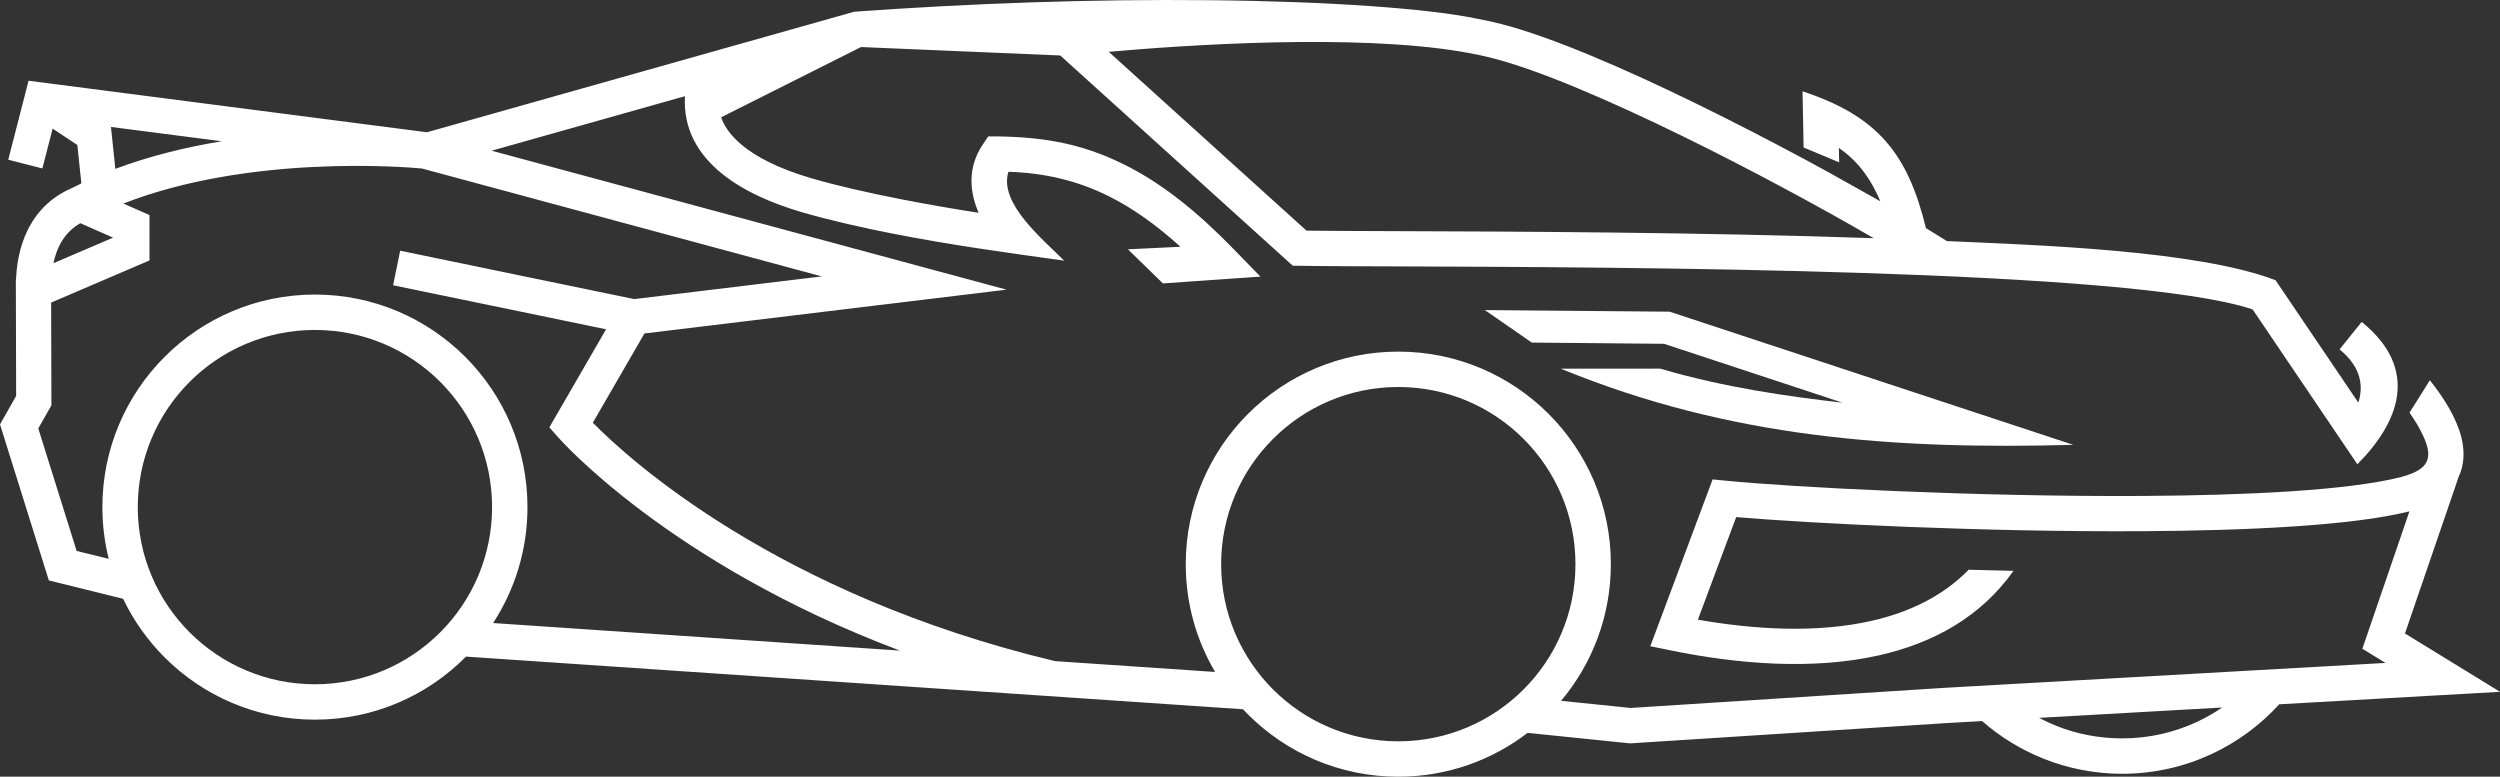 <?xml version="1.0" encoding="UTF-8" standalone="no"?><svg xmlns="http://www.w3.org/2000/svg" xmlns:xlink="http://www.w3.org/1999/xlink" fill="#000000" height="850.6" preserveAspectRatio="xMidYMid meet" version="1" viewBox="0.0 0.0 2738.0 850.6" width="2738" zoomAndPan="magnify"><rect x="0.0" y="0.0" width="2738.0" height="850.6" fill="#333333" stroke="none"/><defs><clipPath id="a"><path d="M 0 0 L 2738.031 0 L 2738.031 850.648 L 0 850.648 Z M 0 0"/></clipPath></defs><g><g id="change1_1"><path d="M 1626.191 339.602 L 1825.664 341.332 L 1828.602 341.367 L 2162.738 451.59 L 2270.656 487.188 C 2074.656 492.465 1894.52 479.805 1709.512 403.801 L 1818.211 403.723 C 1889.004 424.559 1959.117 434.285 2017.902 441.016 L 1822.402 376.523 L 1677.609 375.188 L 1626.191 339.602" fill="#ffffff"/></g><g clip-path="url(#a)" id="change1_2"><path d="M 2052.133 260.859 C 1994.402 227.344 1917.5 185.652 1841.945 148.707 C 1763.301 110.246 1686.352 76.984 1634.555 63.66 C 1625.746 61.391 1616.367 59.387 1606.484 57.617 L 1606.477 57.695 C 1604.695 57.344 1602.867 56.996 1600.965 56.656 C 1481.875 36.707 1297.418 49.375 1214.297 56.75 L 1430.898 252.625 C 1452.855 252.887 1485.676 252.996 1526.445 253.141 C 1654.855 253.578 1861.312 254.281 2052.133 260.859 Z M 663.781 360.633 L 430.547 312.414 L 438.266 274.566 L 694.586 327.57 L 900.023 302.719 L 462.062 184.535 C 443.168 182.793 273.332 168.973 135.109 222.938 L 152.129 230.438 L 163.711 235.551 L 163.711 285.238 L 151.898 290.297 L 56.008 331.383 L 56.293 438.805 L 56.305 443.922 L 53.789 448.344 L 41.926 469.211 L 83.93 603.363 L 119.086 612.059 C 114.547 593.91 112.137 574.93 112.137 555.387 C 112.137 491.113 138.18 432.914 180.312 390.793 C 222.426 348.672 280.621 322.602 344.898 322.602 C 409.184 322.602 467.383 348.672 509.504 390.793 C 551.629 432.914 577.684 491.113 577.684 555.387 C 577.684 602.227 563.844 645.828 540.035 682.348 L 985.57 712.535 C 731.094 616.633 611.305 478.973 610.883 478.488 L 601.645 468.051 L 608.609 456.02 Z M 2638.887 451.941 L 2661.195 416.441 C 2676.613 435.809 2690.457 457.91 2695.746 479.223 C 2699.309 493.703 2699.125 508.473 2692.758 522.105 L 2633.914 693.773 L 2685.398 725.359 L 2738.027 757.676 L 2676.379 761.164 L 2496.227 771.344 C 2475.465 794.129 2450.234 812.781 2421.914 825.922 C 2392.148 839.734 2359.008 847.445 2324.137 847.445 C 2293.984 847.445 2265.023 841.613 2238.336 831.02 C 2213.391 821.113 2190.578 807.047 2170.793 789.711 L 2131.82 791.91 L 2131.82 791.922 L 1786.852 814.043 L 1785.34 814.141 L 1783.66 813.98 L 1673.004 802.637 C 1633.773 832.754 1584.695 850.648 1531.418 850.648 C 1467.156 850.648 1408.957 824.594 1366.816 782.469 C 1364.965 780.605 1363.137 778.711 1361.336 776.789 L 510.359 719.105 L 509.492 719.984 C 467.383 762.105 409.184 788.164 344.898 788.164 C 280.621 788.164 222.426 762.105 180.312 719.984 C 161.746 701.418 146.305 679.738 134.832 655.785 L 64.102 638.293 L 53.508 635.672 L 50.238 625.277 L 2.504 472.758 L 0 464.781 L 4.172 457.469 L 17.68 433.684 L 17.375 319.027 C 17.328 316.766 17.316 314.301 17.363 311.625 L 17.34 305.898 L 17.535 305.824 C 18.105 293.477 20.07 278.188 25.641 262.965 C 33.898 240.398 49.637 218.344 79.223 205.746 C 82.492 204.055 85.781 202.406 89.105 200.809 L 84.719 158.809 L 57.633 140.852 L 46.414 184.469 L 9.027 174.926 L 27.012 104.98 L 31.266 88.426 L 48.137 90.605 L 467.602 144.848 L 935.566 12.832 C 1064.938 3.586 1195.316 -1.074 1325.027 0.223 C 1460.195 1.566 1562.195 9.594 1613.887 19.695 L 1613.875 19.773 C 1624.484 21.668 1634.613 23.828 1644.094 26.277 C 1698.746 40.336 1778.234 74.594 1858.879 114.043 C 1898.387 133.352 1938.215 153.926 1975.539 173.961 L 1983.5 178.258 C 1993.629 183.789 2003.738 189.316 2013.852 194.832 C 1985.43 179.312 2045.062 212.223 2059.305 220.406 C 2053.527 206.676 2046.844 195.25 2039.25 185.652 C 2031.809 176.266 2023.375 168.523 2013.918 161.977 C 2014.02 167.238 2014.121 172.516 2014.238 177.777 L 1975.301 161.535 L 1974.145 100.027 C 2055.645 126.859 2089.309 167.578 2109.277 249.805 C 2117.695 254.906 2125.371 259.68 2132.207 264.031 C 2226.289 268.297 2405.57 273.66 2492.18 306.875 L 2582.852 440.949 C 2587.992 425.027 2587.621 403.164 2562.289 382.688 L 2586.512 352.562 C 2651.184 404.828 2626.676 463.496 2581.758 508.453 L 2567.969 488.027 L 2467.066 338.867 C 2335.355 294.527 1778.789 292.609 1526.445 291.742 C 1489.574 291.609 1452.688 291.582 1415.816 291.008 L 1161.195 60.766 L 943 51.512 L 789.84 128.449 C 794.855 143.758 814.277 173.457 888.66 195.227 C 916.699 203.418 951.027 211.195 986.547 218.148 C 1015.398 223.793 1044.668 228.828 1071.816 233.07 C 1062.598 211.883 1058.508 184.602 1076.648 157.809 L 1082.355 149.352 C 1137.379 149.242 1182.047 155.594 1231.938 180.555 C 1273.277 201.227 1311.348 231.984 1351.348 273.078 L 1380.418 302.949 L 1273.637 310.387 L 1235.305 273.043 L 1292.855 270.258 C 1266.816 246.777 1241.309 228.379 1214.664 215.062 C 1181.367 198.406 1145.789 189.457 1104.477 188.121 C 1093.289 222.711 1143.348 263.031 1165.465 285.473 C 1103.008 276.816 1041.086 268.285 979.133 256.145 C 943.215 249.105 907.883 241.066 877.926 232.301 C 816.773 214.418 746.184 177.863 750.133 105.336 L 538.434 165.059 L 1102.387 317.242 L 705.805 365.207 L 649.262 462.953 C 688.469 502.77 850.703 651.125 1155.418 724.055 L 1330.777 735.938 C 1310.355 701.316 1298.637 660.961 1298.637 617.863 C 1298.637 553.602 1324.695 495.398 1366.816 453.27 C 1408.957 411.148 1467.156 385.09 1531.418 385.09 C 1595.707 385.09 1653.895 411.148 1696.027 453.27 C 1738.137 495.398 1764.207 553.59 1764.207 617.863 C 1764.207 674.867 1743.699 727.078 1709.699 767.543 L 1785.926 775.355 L 2129.387 753.32 L 2129.535 753.32 L 2612.598 726.039 L 2600.504 718.633 L 2587.25 710.484 L 2592.273 695.848 L 2638.82 560.016 L 2637.762 560.277 C 2576.855 575.359 2465.605 581.105 2345.77 581.773 C 2174.371 582.75 1984.609 573.418 1901.477 566.309 L 1859.516 678.66 C 1922.727 689.762 1990.203 693.379 2049.328 680.055 C 2090.465 670.777 2127.57 653.195 2156.094 623.973 C 2172.234 624.445 2188.629 624.859 2205.16 625.211 C 2169.027 676.109 2116.77 704.465 2057.793 717.746 C 1985.633 734.02 1903.461 727.441 1829.551 712.273 L 1807.43 707.734 L 1815.324 686.609 L 1870.453 538.992 L 1875.66 525.043 L 1890.441 526.5 C 1963.008 533.656 2164.578 544.199 2345.637 543.172 C 2462.648 542.512 2570.707 537.051 2628.523 522.742 C 2639.289 520.074 2646.934 516.613 2652.008 512.566 C 2663.898 503.086 2659.195 488.961 2653.703 477 C 2649.555 467.953 2643.809 458.906 2638.887 451.941 Z M 87.941 244.441 C 74.211 252.285 66.383 264.074 61.973 276.137 C 60.492 280.164 59.375 284.238 58.52 288.254 L 123.836 260.27 Z M 2433.688 774.871 L 2233.227 786.191 C 2239.477 789.523 2245.961 792.516 2252.578 795.148 C 2274.582 803.891 2298.723 808.691 2324.137 808.691 C 2353.328 808.691 2380.977 802.273 2405.723 790.793 C 2415.516 786.254 2424.871 780.914 2433.688 774.871 Z M 1668.613 480.672 C 1633.516 445.559 1584.996 423.844 1531.418 423.844 C 1477.848 423.844 1429.348 445.559 1394.227 480.672 C 1359.117 515.777 1337.398 564.293 1337.398 617.863 C 1337.398 671.449 1359.117 719.961 1394.227 755.066 C 1429.348 790.184 1477.848 811.891 1531.418 811.891 C 1584.996 811.891 1633.516 790.184 1668.613 755.066 C 1703.738 719.961 1725.438 671.449 1725.438 617.863 C 1725.438 564.293 1703.738 515.777 1668.613 480.672 Z M 482.109 418.188 C 447 383.082 398.492 361.367 344.898 361.367 C 291.328 361.367 242.82 383.082 207.707 418.188 C 172.602 453.301 150.879 501.805 150.879 555.387 C 150.879 608.969 172.602 657.477 207.707 692.578 C 242.82 727.691 291.328 749.406 344.898 749.406 C 398.492 749.406 447 727.691 482.098 692.578 C 517.215 657.477 538.926 608.969 538.926 555.387 C 538.926 501.805 517.215 453.301 482.109 418.188 Z M 121.52 139.023 L 122.227 145.758 L 126.316 184.938 C 164.324 170.66 204.242 161.066 242.844 154.715 L 121.52 139.023" fill="#ffffff"/></g></g></svg>